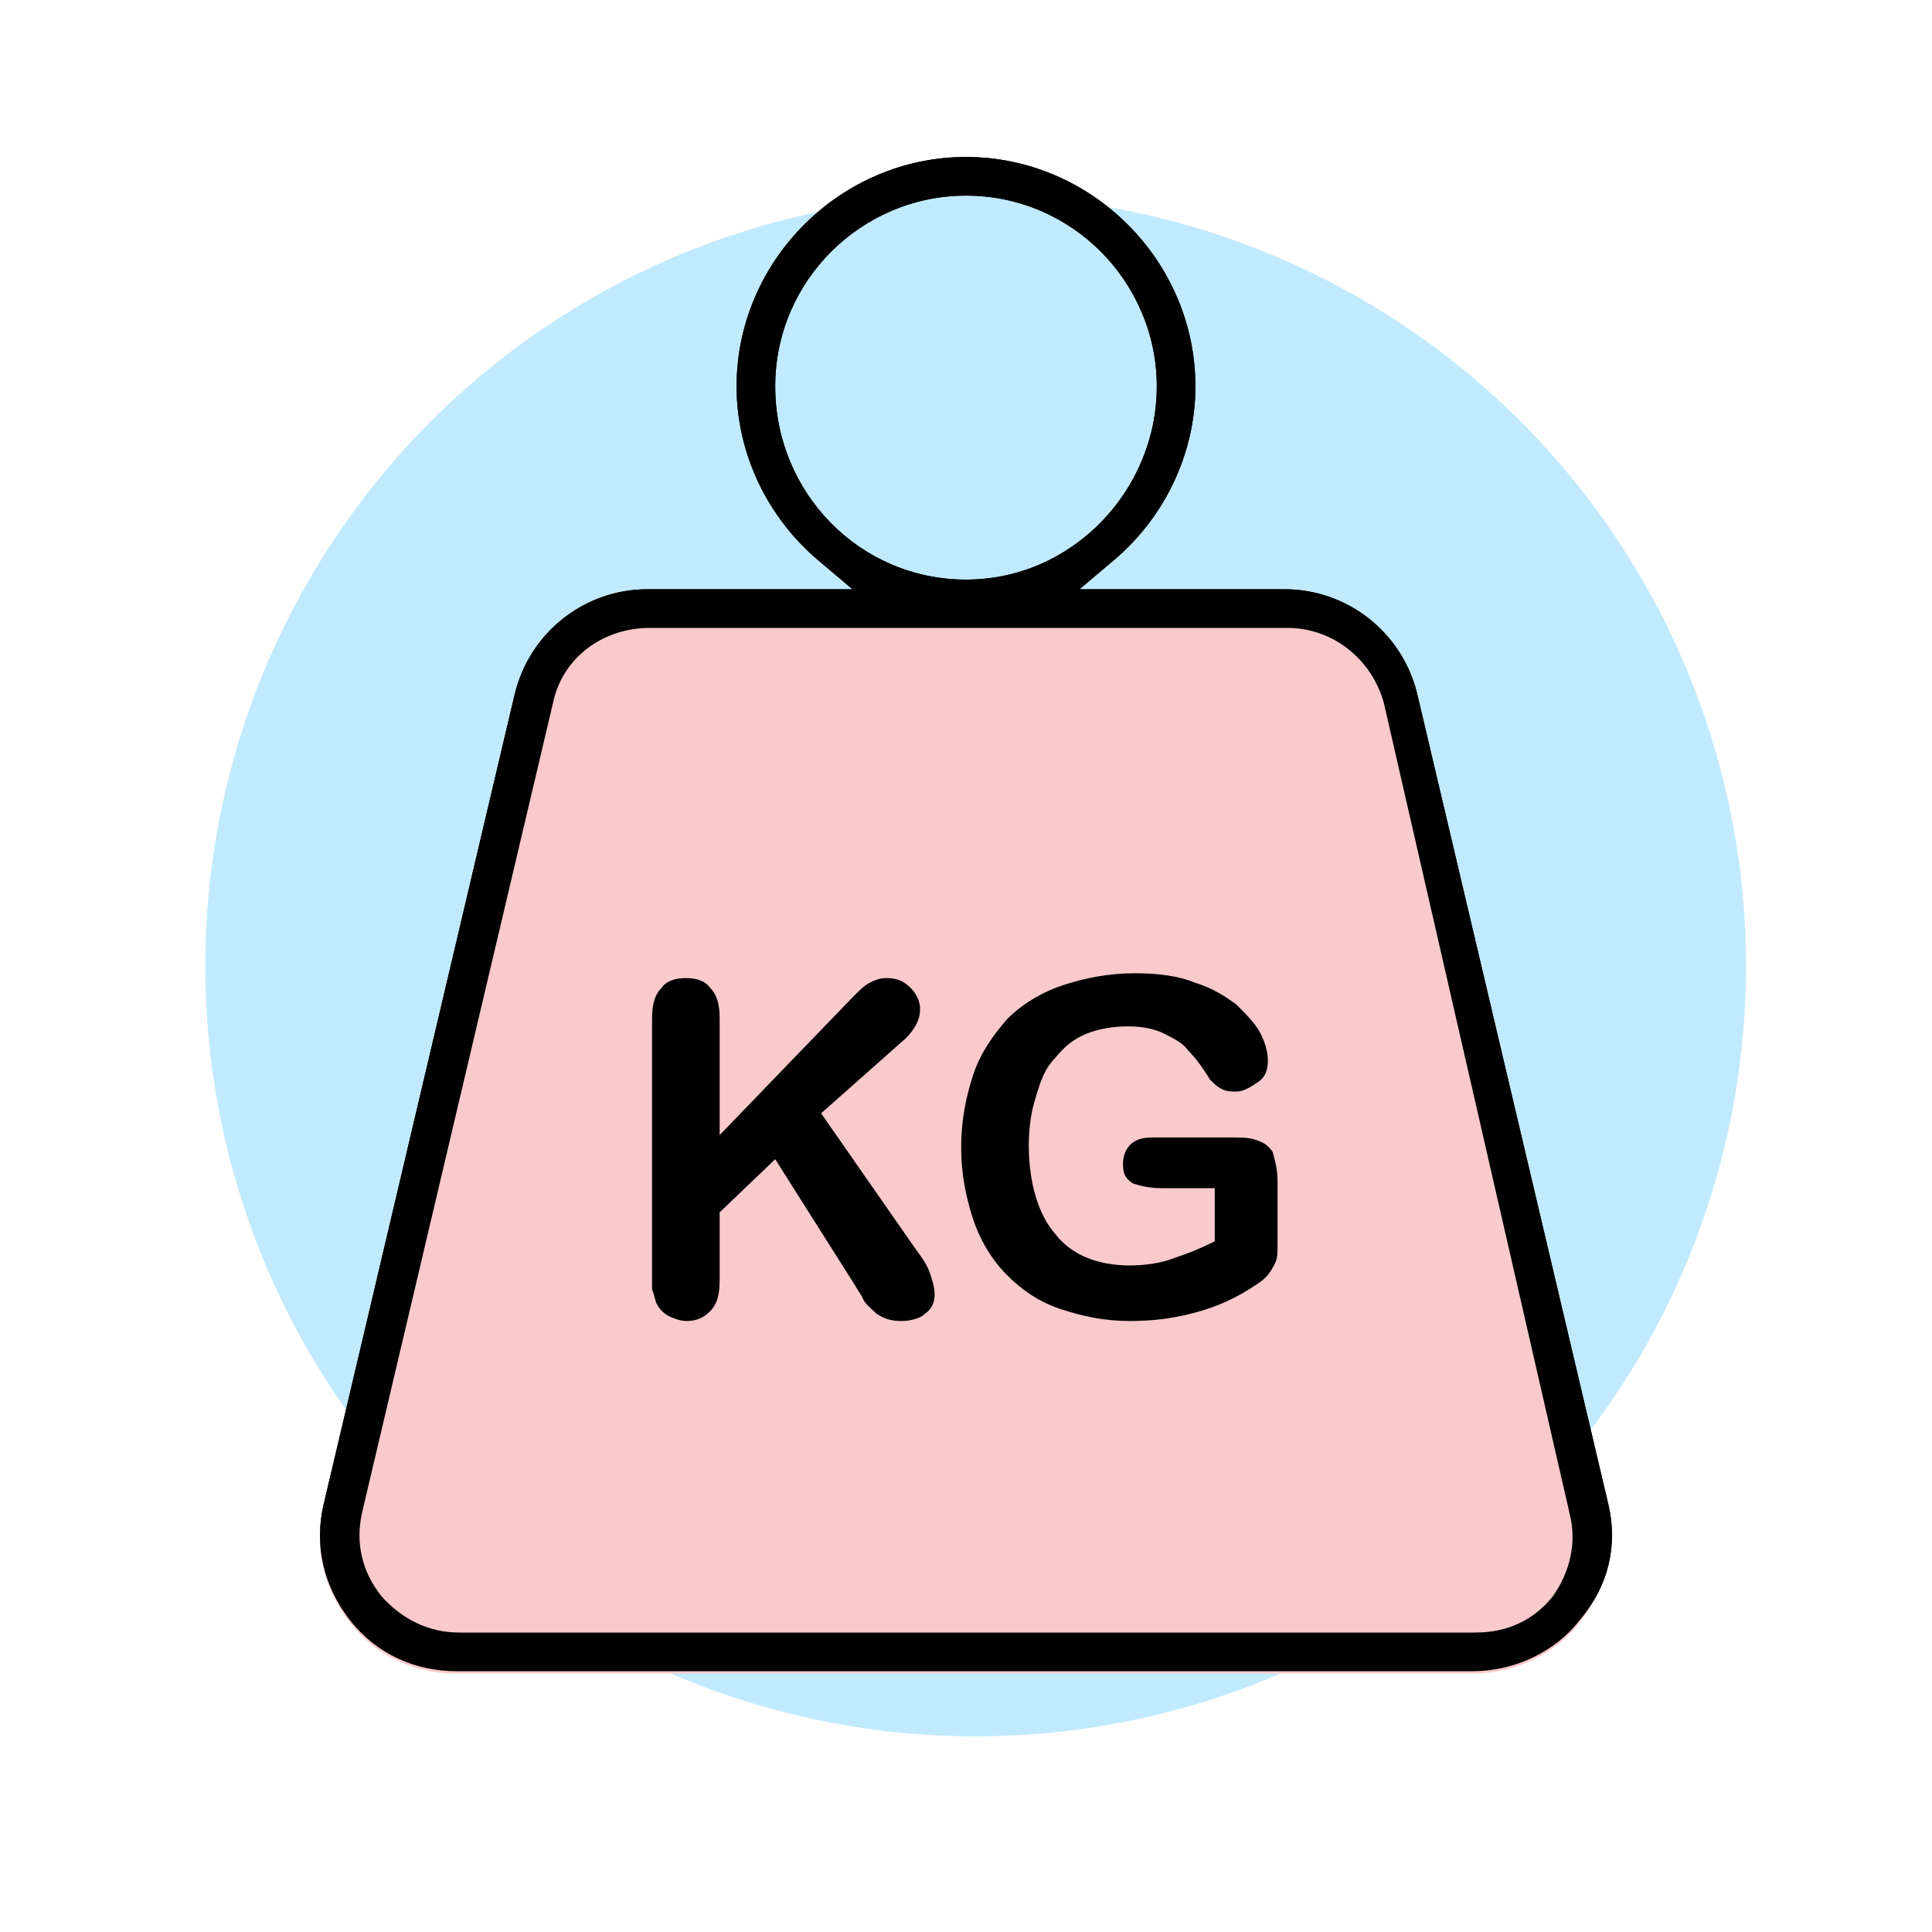 <?xml version="1.0" encoding="utf-8"?>
<!-- Generator: Adobe Illustrator 27.6.1, SVG Export Plug-In . SVG Version: 6.00 Build 0)  -->
<svg version="1.1" id="Livello_1" xmlns="http://www.w3.org/2000/svg" xmlns:xlink="http://www.w3.org/1999/xlink" x="0px" y="0px"
	 viewBox="0 0 80 80" style="enable-background:new 0 0 80 80;" xml:space="preserve">
<style type="text/css">
	.st0{fill:none;}
	.st1{fill:#F8CACB;}
	.st2{fill:#C2EAFF;}
	.st3{fill:url(#Nuovo_campione_pattern_15);}
</style>
<pattern  y="80" width="72" height="72" patternUnits="userSpaceOnUse" id="Nuovo_campione_pattern_15" viewBox="0 -72 72 72" style="overflow:visible;">
	<g>
		<rect y="-72" class="st0" width="72" height="72"/>
		<rect y="-72" class="st1" width="72" height="72"/>
	</g>
</pattern>
<circle class="st2" cx="40.4" cy="40" r="31.9"/>
<g>
	<path d="M66.6,62.3l-7.9-33.5c-0.6-2.6-2.9-4.4-5.5-4.4h-8.5l1.3-1.1c2.2-1.8,3.5-4.5,3.5-7.3c0-5.2-4.3-9.5-9.5-9.5
		c-5.2,0-9.5,4.3-9.5,9.5c0,2.8,1.3,5.5,3.5,7.3l1.3,1.1h-8.5c-2.6,0-4.9,1.8-5.5,4.4l-7.9,33.5c-0.4,1.7,0,3.4,1.1,4.8
		c1.1,1.4,2.7,2.1,4.4,2.1h42.1c1.7,0,3.4-0.8,4.4-2.1C66.6,65.7,67,64,66.6,62.3z M32.1,16c0-4.4,3.6-7.9,7.9-7.9
		c4.4,0,7.9,3.6,7.9,7.9S44.4,24,40,24C35.6,24,32.1,20.4,32.1,16z M64.3,66.1c-0.8,1-1.9,1.5-3.2,1.5H19c-1.3,0-2.4-0.6-3.2-1.5
		c-0.8-1-1.1-2.2-0.8-3.5l7.9-33.5c0.4-1.9,2.1-3.1,4-3.1h26.4c1.9,0,3.5,1.3,4,3.1L65,62.7C65.3,63.9,65,65.1,64.3,66.1z"/>
	<path class="st3" d="M44.7,24.5h-9.4h-8.5c-1.1,0-2.1,0.3-3,0.9c-1.2,0.8-2.1,2-2.5,3.5l-7.9,33.5c-0.4,1.7,0,3.4,1.1,4.8
		c1.1,1.4,2.7,2.1,4.4,2.1H61c1.7,0,3.4-0.8,4.4-2.1c1.1-1.4,1.5-3.1,1.1-4.8l-7.9-33.5c-0.6-2.6-2.9-4.4-5.5-4.4H44.7"/>
	<path d="M66.6,62.3l-7.9-33.5c-0.6-2.6-2.9-4.4-5.5-4.4h-8.5l1.3-1.1c2.2-1.8,3.5-4.5,3.5-7.3c0-5.2-4.3-9.5-9.5-9.5
		c-5.2,0-9.5,4.3-9.5,9.5c0,2.8,1.3,5.5,3.5,7.3l1.3,1.1h-8.5c-2.6,0-4.9,1.8-5.5,4.4l-7.9,33.5c-0.4,1.7,0,3.4,1.1,4.8
		c1.1,1.4,2.7,2.1,4.4,2.1h42.1c1.7,0,3.4-0.8,4.4-2.1C66.6,65.7,67,64,66.6,62.3z M32.1,16c0-4.4,3.6-7.9,7.9-7.9
		c4.4,0,7.9,3.6,7.9,7.9S44.4,24,40,24C35.6,24,32.1,20.4,32.1,16z M64.3,66.1c-0.8,1-1.9,1.5-3.2,1.5H19c-1.3,0-2.4-0.6-3.2-1.5
		c-0.8-1-1.1-2.2-0.8-3.5l7.9-33.5c0.4-1.9,2.1-3.1,4-3.1h26.4c1.9,0,3.5,1.3,4,3.1L65,62.7C65.3,63.9,65,65.1,64.3,66.1z"/>
	<g>
		<path d="M29.8,42.2V47l5.5-5.7c0.3-0.3,0.5-0.5,0.7-0.6c0.2-0.1,0.4-0.2,0.7-0.2c0.4,0,0.7,0.1,1,0.4c0.2,0.2,0.4,0.5,0.4,0.9
			c0,0.4-0.2,0.8-0.6,1.2L34,46.1l3.9,5.6c0.3,0.4,0.5,0.7,0.6,1c0.1,0.3,0.2,0.6,0.2,0.9c0,0.3-0.1,0.6-0.4,0.8
			c-0.2,0.2-0.6,0.3-1,0.3c-0.4,0-0.7-0.1-1-0.3c-0.2-0.2-0.5-0.4-0.6-0.7c-0.2-0.3-0.3-0.5-0.5-0.8L32.1,48l-2.3,2.2V53
			c0,0.6-0.1,1-0.4,1.3c-0.3,0.3-0.6,0.4-1,0.4c-0.2,0-0.5-0.1-0.7-0.2c-0.2-0.1-0.4-0.3-0.5-0.5c-0.1-0.2-0.1-0.4-0.2-0.6
			c0-0.2,0-0.6,0-1V42.2c0-0.6,0.1-1,0.4-1.3c0.2-0.3,0.6-0.4,1-0.4c0.4,0,0.8,0.1,1,0.4C29.7,41.2,29.8,41.6,29.8,42.2z"/>
		<path d="M52.9,48.9v2.6c0,0.4,0,0.6-0.1,0.8c-0.1,0.2-0.2,0.4-0.4,0.6c-0.2,0.2-0.4,0.3-0.7,0.5c-0.8,0.5-1.6,0.8-2.4,1
			c-0.8,0.2-1.6,0.3-2.5,0.3c-1.1,0-2-0.2-2.9-0.5c-0.9-0.3-1.6-0.8-2.2-1.4c-0.6-0.6-1.1-1.4-1.4-2.3c-0.3-0.9-0.5-1.9-0.5-3
			c0-1.1,0.2-2.1,0.5-3c0.3-0.9,0.8-1.6,1.4-2.3c0.6-0.6,1.4-1.1,2.3-1.4c0.9-0.3,1.9-0.5,3-0.5c0.9,0,1.8,0.1,2.5,0.4
			c0.7,0.2,1.3,0.6,1.7,0.9c0.4,0.4,0.8,0.8,1,1.2c0.2,0.4,0.3,0.8,0.3,1.1c0,0.4-0.1,0.7-0.4,0.9c-0.3,0.2-0.6,0.4-0.9,0.4
			c-0.2,0-0.4,0-0.6-0.1s-0.3-0.2-0.5-0.4c-0.3-0.5-0.6-0.9-0.9-1.2c-0.2-0.3-0.6-0.5-1-0.7c-0.4-0.2-0.9-0.3-1.5-0.3
			c-0.6,0-1.2,0.1-1.7,0.3c-0.5,0.2-0.9,0.5-1.3,1c-0.4,0.4-0.6,0.9-0.8,1.6c-0.2,0.6-0.3,1.3-0.3,2c0,1.6,0.4,2.9,1.1,3.7
			c0.7,0.9,1.8,1.3,3.1,1.3c0.6,0,1.3-0.1,1.8-0.3c0.6-0.2,1.1-0.4,1.7-0.7v-2.2h-2.2c-0.5,0-0.9-0.1-1.2-0.2
			c-0.3-0.2-0.4-0.4-0.4-0.8c0-0.3,0.1-0.6,0.3-0.8c0.2-0.2,0.5-0.3,0.9-0.3H51c0.4,0,0.7,0,1,0.1c0.3,0.1,0.5,0.2,0.7,0.5
			C52.8,48.1,52.9,48.4,52.9,48.9z"/>
	</g>
</g>
</svg>
